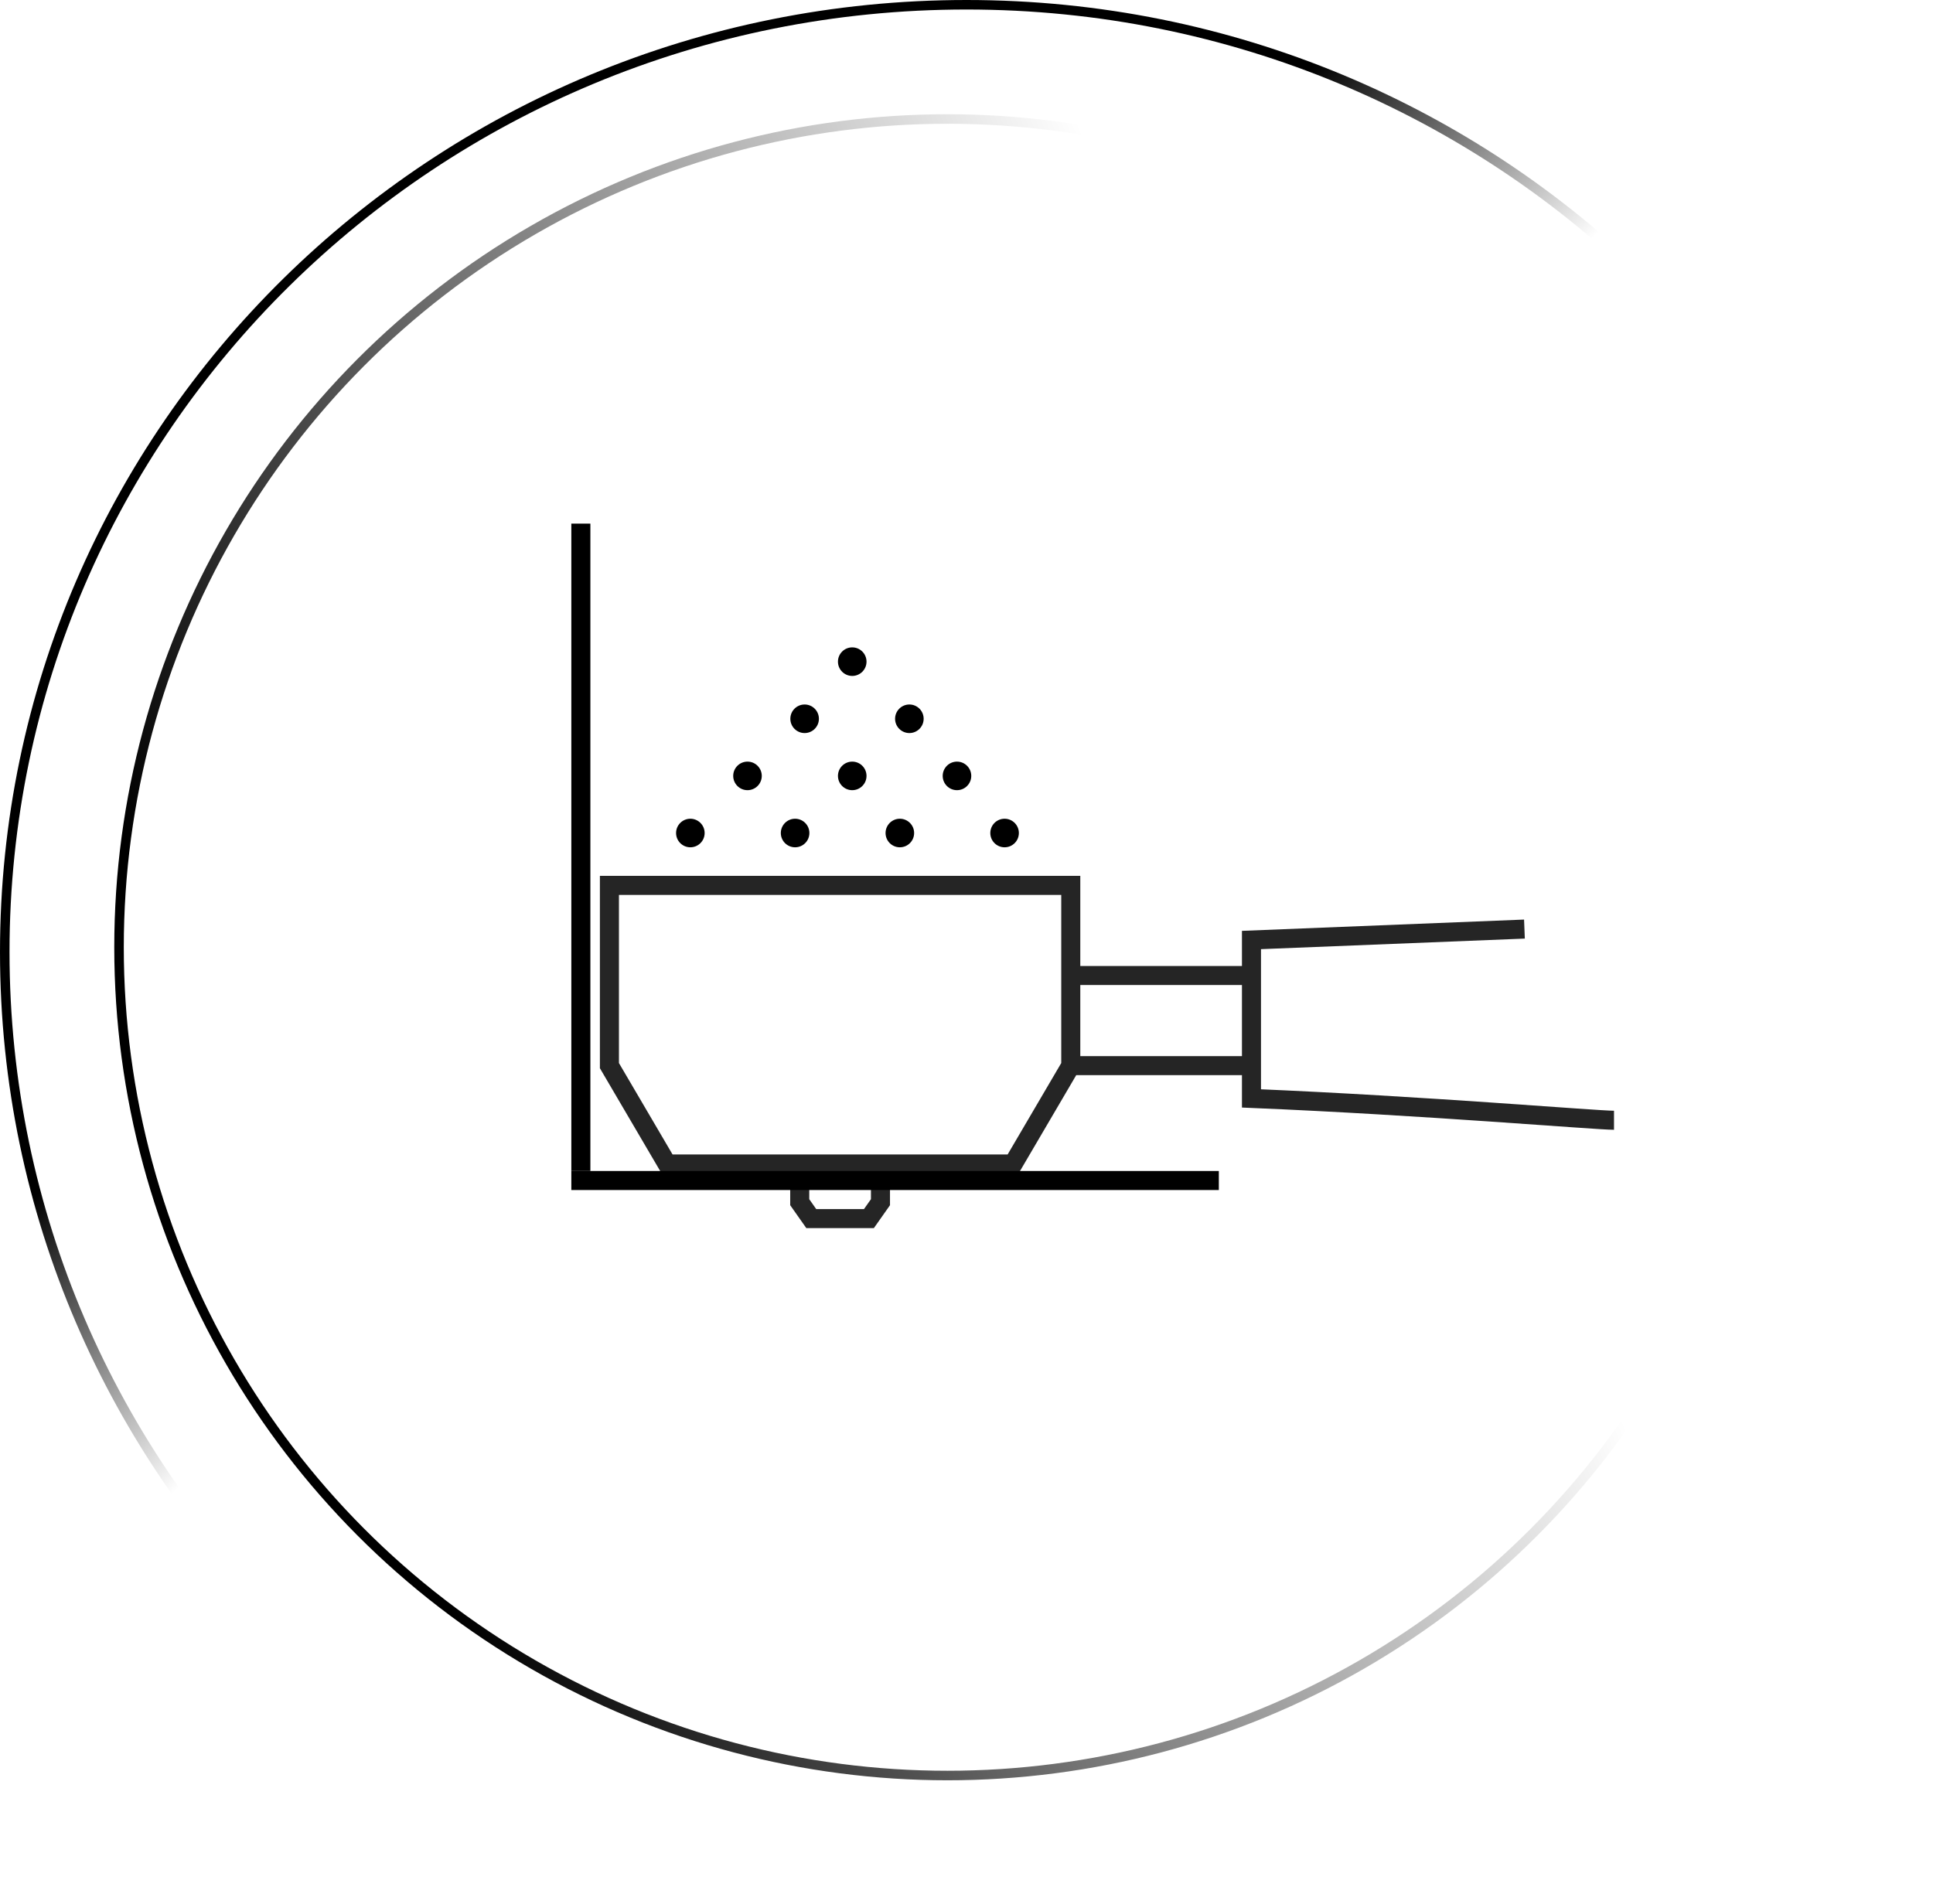 <?xml version="1.0" encoding="UTF-8"?> <svg xmlns="http://www.w3.org/2000/svg" width="203" height="200" viewBox="0 0 203 200" fill="none"> <circle cx="99.5" cy="99.5" r="87" stroke="url(#paint0_linear_338_4243)"></circle> <path d="M202.5 100C202.5 154.945 157.288 199.5 101.5 199.5C45.712 199.5 0.5 154.945 0.5 100C0.5 45.055 45.712 0.5 101.5 0.5C157.288 0.5 202.5 45.055 202.5 100Z" stroke="url(#paint1_linear_338_4243)"></path> <path d="M112.45 111.934L106.394 122.262H92.465M112.45 111.934V102.467M112.45 111.934L131.427 111.934M92.465 122.262V126.279L91.253 128H85.197L83.986 126.279V122.262M92.465 122.262H83.986M83.986 122.262H70.056L64 111.934V93H112.45V102.467M112.45 102.467L130.619 102.467H131.427M131.427 102.467V111.934M131.427 102.467V98.738L160.094 97.59M131.427 111.934V115.377C149.73 116.142 167.562 117.672 169.5 117.672" stroke="#252525" stroke-width="2"></path> <line x1="61" y1="55" x2="61" y2="123" stroke="black" stroke-width="2"></line> <line x1="128" y1="124" x2="60" y2="124" stroke="black" stroke-width="2"></line> <circle cx="72.5" cy="87.5" r="1.5" fill="black"></circle> <circle cx="83.5" cy="87.5" r="1.5" fill="black"></circle> <circle cx="94.5" cy="87.5" r="1.5" fill="black"></circle> <circle cx="105.5" cy="87.5" r="1.5" fill="black"></circle> <circle cx="78.5" cy="81.5" r="1.5" fill="black"></circle> <circle cx="89.5" cy="81.5" r="1.5" fill="black"></circle> <circle cx="100.5" cy="81.5" r="1.5" fill="black"></circle> <circle cx="84.5" cy="75.5" r="1.5" fill="black"></circle> <circle cx="95.5" cy="75.5" r="1.5" fill="black"></circle> <circle cx="89.5" cy="69.5" r="1.5" fill="black"></circle> <defs> <linearGradient id="paint0_linear_338_4243" x1="24" y1="114" x2="136" y2="67" gradientUnits="userSpaceOnUse"> <stop></stop> <stop offset="1" stop-opacity="0"></stop> </linearGradient> <linearGradient id="paint1_linear_338_4243" x1="13.92" y1="116.571" x2="35.762" y2="141.268" gradientUnits="userSpaceOnUse"> <stop></stop> <stop offset="1" stop-opacity="0"></stop> </linearGradient> </defs> </svg> 